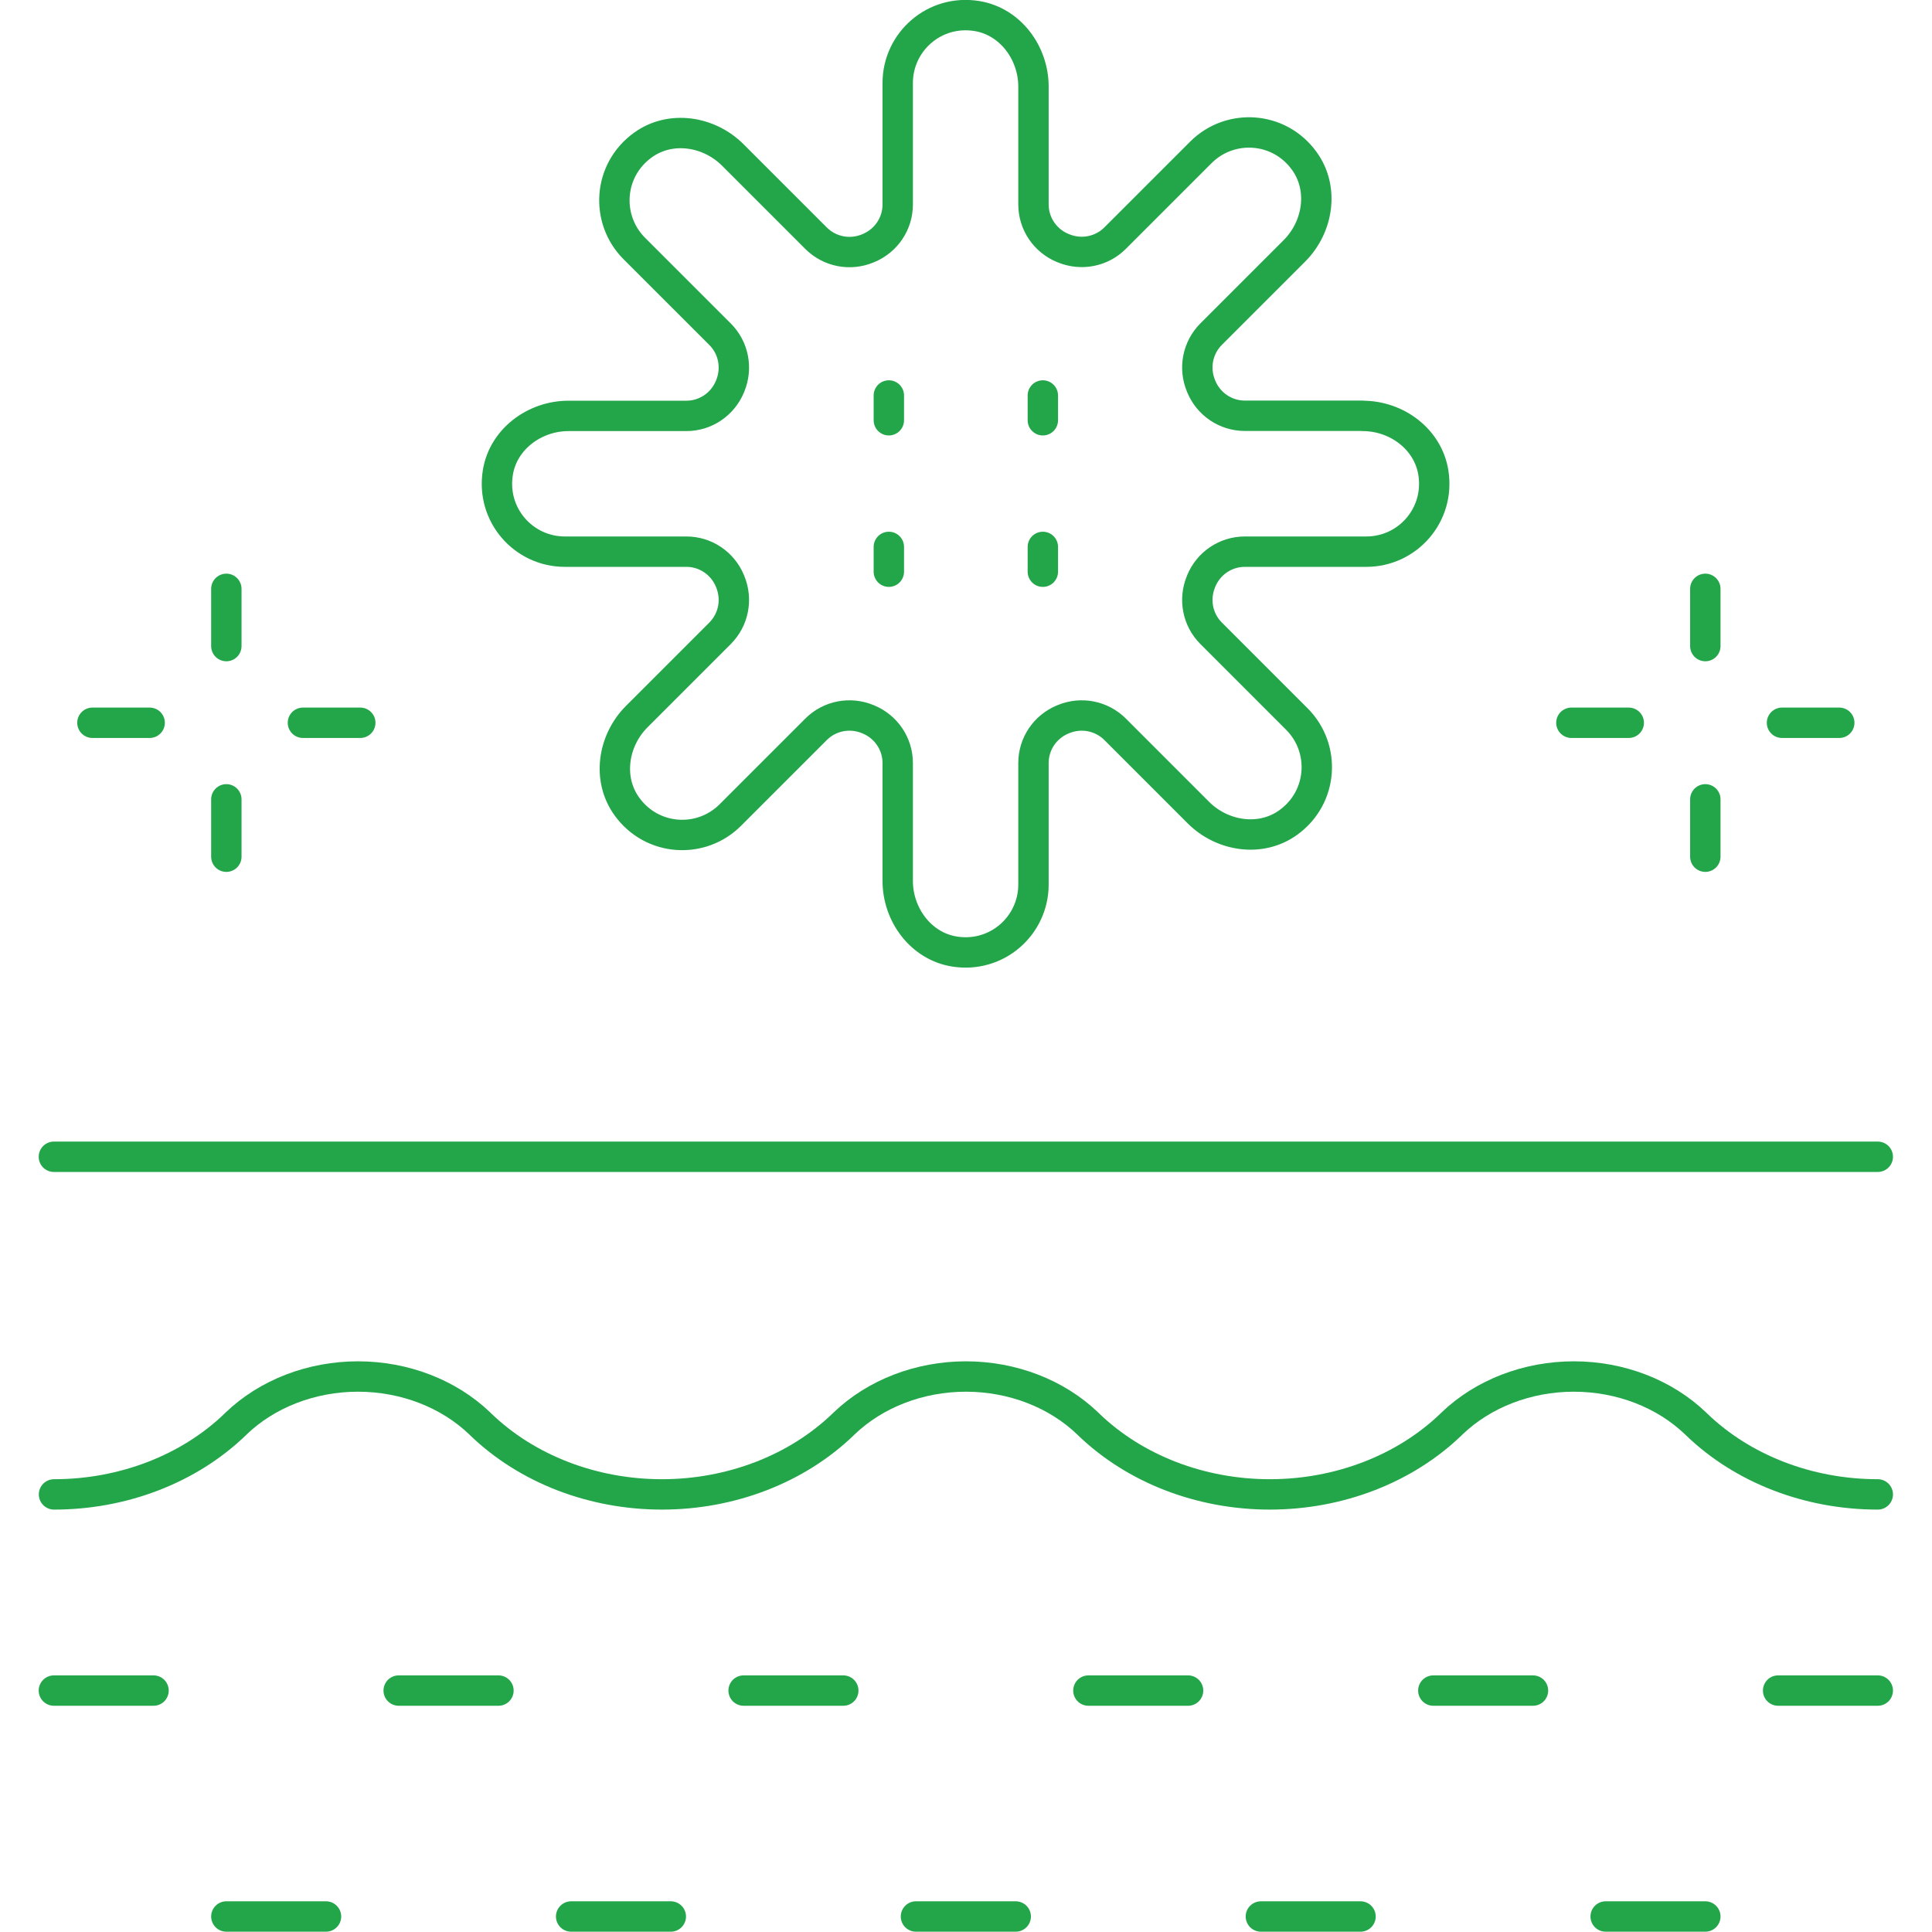 <svg xmlns="http://www.w3.org/2000/svg" xmlns:xlink="http://www.w3.org/1999/xlink" width="500" zoomAndPan="magnify" viewBox="0 0 375 375" height="500" preserveAspectRatio="xMidYMid meet" version="1.0"><defs><clipPath id="5a43a2b092"><path d="M 7.074 264 L 367.824 264 L 367.824 294 L 7.074 294 Z M 7.074 264 " clip-rule="nonzero"/></clipPath><clipPath id="2811f26d74"><path d="M 7.074 325 L 33 325 L 33 332 L 7.074 332 Z M 7.074 325 " clip-rule="nonzero"/></clipPath><clipPath id="39fd89cc3e"><path d="M 342 325 L 367.824 325 L 367.824 332 L 342 332 Z M 342 325 " clip-rule="nonzero"/></clipPath><clipPath id="435ca9cd9f"><path d="M 7.074 221 L 367.824 221 L 367.824 228 L 7.074 228 Z M 7.074 221 " clip-rule="nonzero"/></clipPath></defs><g clip-path="url(#5a43a2b092)"><path stroke-linecap="round" transform="matrix(2.359, 0, 0, 2.359, 7.512, -0)" fill="none" stroke-linejoin="round" d="M 151.32 122.96 C 145.63 122.96 140.22 120.871 136.421 117.21 L 136.34 117.131 C 133.779 114.67 130.139 113.26 126.311 113.26 C 122.49 113.26 118.84 114.67 116.28 117.131 L 116.2 117.21 C 112.4 120.871 106.979 122.96 101.299 122.96 C 95.611 122.96 90.2 120.871 86.4 117.21 L 86.32 117.131 C 83.76 114.67 80.12 113.26 76.289 113.26 C 72.471 113.26 68.821 114.67 66.26 117.131 L 66.179 117.21 C 62.38 120.871 56.96 122.96 51.28 122.96 C 45.589 122.96 40.181 120.871 36.38 117.21 L 36.301 117.131 C 33.74 114.67 30.1 113.26 26.27 113.26 C 22.449 113.26 18.799 114.67 16.239 117.131 L 16.16 117.21 C 12.361 120.871 6.94 122.96 1.26 122.96 " stroke="#23a64a" stroke-width="2.5" stroke-opacity="1" stroke-miterlimit="4"/></g><g clip-path="url(#2811f26d74)"><path stroke-linecap="round" transform="matrix(2.359, 0, 0, 2.359, 7.512, -0)" fill="none" stroke-linejoin="round" d="M 1.25 139.101 L 9.449 139.101 " stroke="#23a64a" stroke-width="2.5" stroke-opacity="1" stroke-miterlimit="4"/></g><path stroke-linecap="round" transform="matrix(2.359, 0, 0, 2.359, 7.512, -0)" fill="none" stroke-linejoin="round" d="M 29.62 139.101 L 37.829 139.101 " stroke="#23a64a" stroke-width="2.5" stroke-opacity="1" stroke-miterlimit="4"/><path stroke-linecap="round" transform="matrix(2.359, 0, 0, 2.359, 7.512, -0)" fill="none" stroke-linejoin="round" d="M 58 139.101 L 66.201 139.101 " stroke="#23a64a" stroke-width="2.5" stroke-opacity="1" stroke-miterlimit="4"/><path stroke-linecap="round" transform="matrix(2.359, 0, 0, 2.359, 7.512, -0)" fill="none" stroke-linejoin="round" d="M 86.37 139.101 L 94.571 139.101 " stroke="#23a64a" stroke-width="2.5" stroke-opacity="1" stroke-miterlimit="4"/><path stroke-linecap="round" transform="matrix(2.359, 0, 0, 2.359, 7.512, -0)" fill="none" stroke-linejoin="round" d="M 114.75 139.101 L 122.95 139.101 " stroke="#23a64a" stroke-width="2.5" stroke-opacity="1" stroke-miterlimit="4"/><g clip-path="url(#39fd89cc3e)"><path stroke-linecap="round" transform="matrix(2.359, 0, 0, 2.359, 7.512, -0)" fill="none" stroke-linejoin="round" d="M 143.12 139.101 L 151.32 139.101 " stroke="#23a64a" stroke-width="2.5" stroke-opacity="1" stroke-miterlimit="4"/></g><path stroke-linecap="round" transform="matrix(2.359, 0, 0, 2.359, 7.512, -0)" fill="none" stroke-linejoin="round" d="M 15.439 157.69 L 23.64 157.69 " stroke="#23a64a" stroke-width="2.5" stroke-opacity="1" stroke-miterlimit="4"/><path stroke-linecap="round" transform="matrix(2.359, 0, 0, 2.359, 7.512, -0)" fill="none" stroke-linejoin="round" d="M 43.809 157.69 L 52.01 157.69 " stroke="#23a64a" stroke-width="2.5" stroke-opacity="1" stroke-miterlimit="4"/><path stroke-linecap="round" transform="matrix(2.359, 0, 0, 2.359, 7.512, -0)" fill="none" stroke-linejoin="round" d="M 72.181 157.69 L 80.39 157.69 " stroke="#23a64a" stroke-width="2.5" stroke-opacity="1" stroke-miterlimit="4"/><path stroke-linecap="round" transform="matrix(2.359, 0, 0, 2.359, 7.512, -0)" fill="none" stroke-linejoin="round" d="M 100.561 157.69 L 108.76 157.69 " stroke="#23a64a" stroke-width="2.5" stroke-opacity="1" stroke-miterlimit="4"/><path stroke-linecap="round" transform="matrix(2.359, 0, 0, 2.359, 7.512, -0)" fill="none" stroke-linejoin="round" d="M 128.93 157.69 L 137.13 157.69 " stroke="#23a64a" stroke-width="2.5" stroke-opacity="1" stroke-miterlimit="4"/><g clip-path="url(#435ca9cd9f)"><path stroke-linecap="round" transform="matrix(2.359, 0, 0, 2.359, 7.512, -0)" fill="none" stroke-linejoin="round" d="M 1.25 95.18 L 151.32 95.18 " stroke="#23a64a" stroke-width="2.5" stroke-opacity="1" stroke-miterlimit="4"/></g><path stroke-linecap="round" transform="matrix(2.359, 0, 0, 2.359, 7.512, -0)" fill="none" stroke-linejoin="round" d="M 108.94 34.21 L 99.241 34.21 C 97.659 34.21 96.25 33.25 95.65 31.79 C 95.65 31.77 95.64 31.76 95.631 31.74 C 95.029 30.28 95.351 28.621 96.46 27.5 L 103.32 20.641 C 105.29 18.67 105.771 15.51 104.139 13.25 C 102.069 10.369 98.03 10.141 95.631 12.53 L 88.561 19.599 C 87.45 20.71 85.78 21.03 84.32 20.43 C 84.3 20.43 84.29 20.42 84.27 20.411 C 82.809 19.81 81.85 18.401 81.85 16.819 L 81.85 7.131 C 81.85 4.349 79.949 1.77 77.2 1.32 C 73.699 0.75 70.68 3.44 70.68 6.829 L 70.68 16.829 C 70.68 18.411 69.72 19.819 68.259 20.42 C 68.239 20.42 68.229 20.43 68.21 20.44 C 66.751 21.04 65.09 20.72 63.97 19.609 L 57.111 12.75 C 55.14 10.78 51.98 10.3 49.72 11.93 C 46.84 14 46.61 18.04 48.999 20.44 L 56.071 27.51 C 57.18 28.621 57.5 30.29 56.9 31.75 C 56.9 31.77 56.89 31.78 56.88 31.8 C 56.279 33.26 54.87 34.22 53.29 34.22 L 43.591 34.22 C 40.81 34.22 38.23 36.121 37.78 38.871 C 37.21 42.371 39.899 45.391 43.289 45.391 L 53.29 45.391 C 54.87 45.391 56.279 46.349 56.88 47.809 C 56.88 47.829 56.89 47.839 56.9 47.861 C 57.5 49.319 57.18 50.98 56.071 52.099 L 49.21 58.96 C 47.241 60.93 46.76 64.089 48.39 66.349 C 50.46 69.23 54.501 69.46 56.9 67.069 L 63.97 60 C 65.08 58.891 66.751 58.569 68.21 59.17 C 68.229 59.17 68.239 59.18 68.259 59.19 C 69.72 59.79 70.68 61.2 70.68 62.78 L 70.68 72.48 C 70.68 75.26 72.58 77.839 75.331 78.29 C 78.83 78.861 81.85 76.17 81.85 72.78 L 81.85 62.78 C 81.85 61.2 82.809 59.79 84.27 59.19 C 84.29 59.19 84.3 59.18 84.32 59.17 C 85.78 58.569 87.44 58.891 88.561 60 L 95.42 66.861 C 97.389 68.829 100.551 69.309 102.81 67.68 C 105.689 65.611 105.92 61.569 103.53 59.17 L 96.46 52.099 C 95.351 50.99 95.029 49.319 95.631 47.861 C 95.631 47.839 95.64 47.829 95.65 47.809 C 96.25 46.349 97.659 45.391 99.241 45.391 L 109.24 45.391 C 112.63 45.391 115.319 42.371 114.75 38.871 C 114.299 36.121 111.731 34.22 108.94 34.22 Z M 108.94 34.21 " stroke="#23a64a" stroke-width="2.5" stroke-opacity="1" stroke-miterlimit="4"/><path stroke-linecap="round" transform="matrix(2.359, 0, 0, 2.359, 7.512, -0)" fill="none" stroke-linejoin="round" d="M 69.95 32.54 L 69.95 34.579 " stroke="#23a64a" stroke-width="2.5" stroke-opacity="1" stroke-miterlimit="4"/><path stroke-linecap="round" transform="matrix(2.359, 0, 0, 2.359, 7.512, -0)" fill="none" stroke-linejoin="round" d="M 82.621 32.54 L 82.621 34.579 " stroke="#23a64a" stroke-width="2.5" stroke-opacity="1" stroke-miterlimit="4"/><path stroke-linecap="round" transform="matrix(2.359, 0, 0, 2.359, 7.512, -0)" fill="none" stroke-linejoin="round" d="M 69.95 45 L 69.95 47.04 " stroke="#23a64a" stroke-width="2.5" stroke-opacity="1" stroke-miterlimit="4"/><path stroke-linecap="round" transform="matrix(2.359, 0, 0, 2.359, 7.512, -0)" fill="none" stroke-linejoin="round" d="M 82.621 45 L 82.621 47.04 " stroke="#23a64a" stroke-width="2.5" stroke-opacity="1" stroke-miterlimit="4"/><path stroke-linecap="round" transform="matrix(2.359, 0, 0, 2.359, 7.512, -0)" fill="none" stroke-linejoin="round" d="M 15.439 48.45 L 15.439 53.16 " stroke="#23a64a" stroke-width="2.5" stroke-opacity="1" stroke-miterlimit="4"/><path stroke-linecap="round" transform="matrix(2.359, 0, 0, 2.359, 7.512, -0)" fill="none" stroke-linejoin="round" d="M 15.439 65.77 L 15.439 70.49 " stroke="#23a64a" stroke-width="2.5" stroke-opacity="1" stroke-miterlimit="4"/><path stroke-linecap="round" transform="matrix(2.359, 0, 0, 2.359, 7.512, -0)" fill="none" stroke-linejoin="round" d="M 26.46 59.47 L 21.741 59.47 " stroke="#23a64a" stroke-width="2.5" stroke-opacity="1" stroke-miterlimit="4"/><path stroke-linecap="round" transform="matrix(2.359, 0, 0, 2.359, 7.512, -0)" fill="none" stroke-linejoin="round" d="M 9.13 59.47 L 4.42 59.47 " stroke="#23a64a" stroke-width="2.5" stroke-opacity="1" stroke-miterlimit="4"/><path stroke-linecap="round" transform="matrix(2.359, 0, 0, 2.359, 7.512, -0)" fill="none" stroke-linejoin="round" d="M 137.13 48.45 L 137.13 53.16 " stroke="#23a64a" stroke-width="2.5" stroke-opacity="1" stroke-miterlimit="4"/><path stroke-linecap="round" transform="matrix(2.359, 0, 0, 2.359, 7.512, -0)" fill="none" stroke-linejoin="round" d="M 137.13 65.77 L 137.13 70.49 " stroke="#23a64a" stroke-width="2.5" stroke-opacity="1" stroke-miterlimit="4"/><path stroke-linecap="round" transform="matrix(2.359, 0, 0, 2.359, 7.512, -0)" fill="none" stroke-linejoin="round" d="M 148.151 59.47 L 143.439 59.47 " stroke="#23a64a" stroke-width="2.5" stroke-opacity="1" stroke-miterlimit="4"/><path stroke-linecap="round" transform="matrix(2.359, 0, 0, 2.359, 7.512, -0)" fill="none" stroke-linejoin="round" d="M 130.83 59.47 L 126.11 59.47 " stroke="#23a64a" stroke-width="2.5" stroke-opacity="1" stroke-miterlimit="4"/></svg>